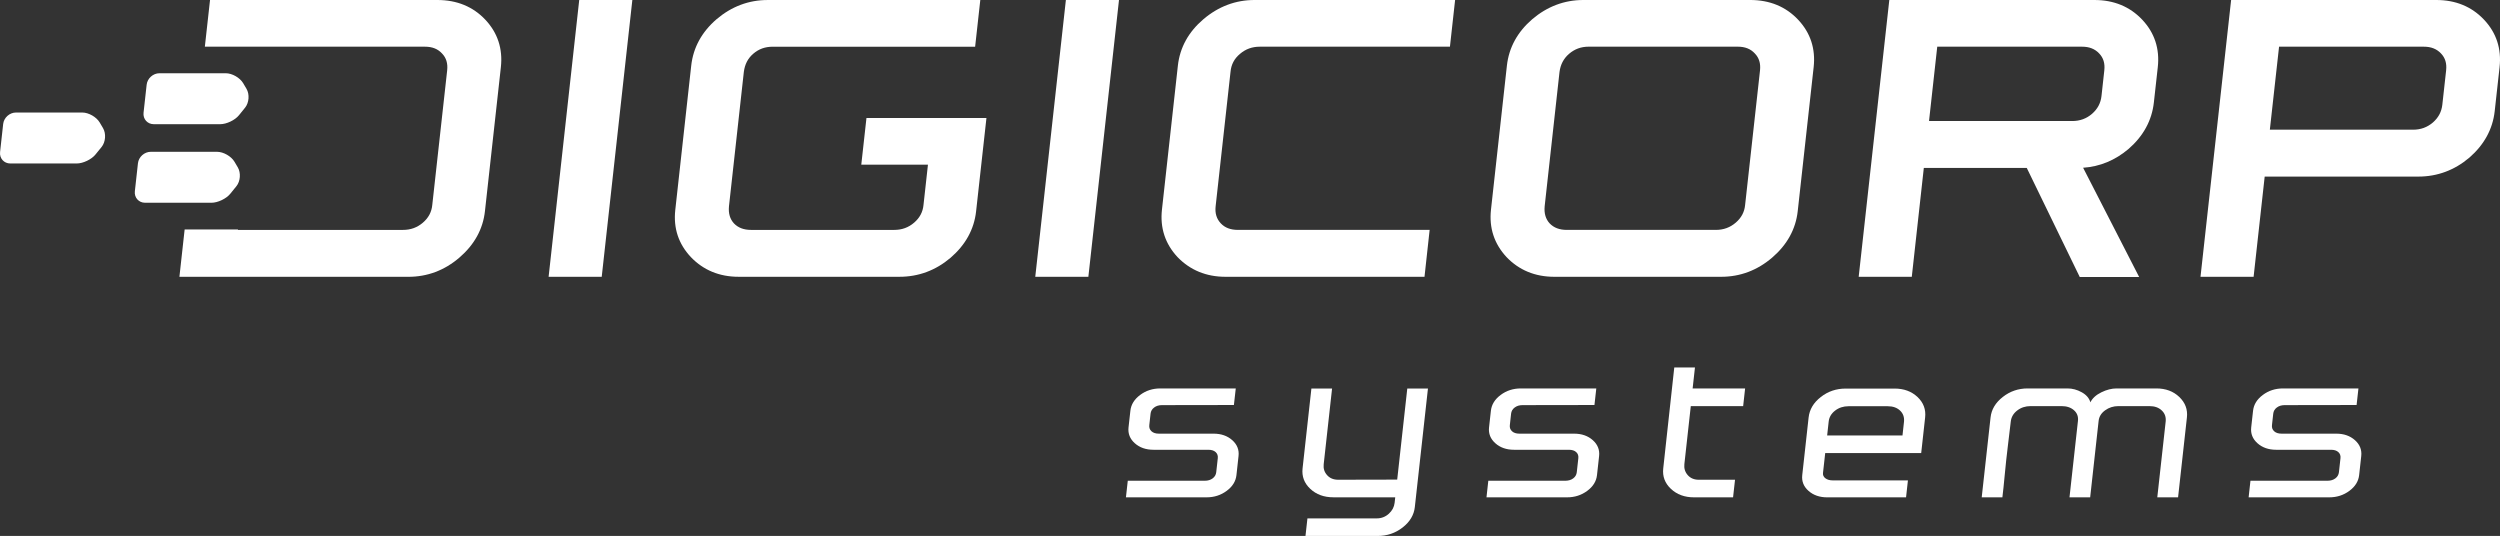<?xml version="1.0" encoding="UTF-8" standalone="no"?>
<svg
   xmlns:dc="http://purl.org/dc/elements/1.1/"
   xmlns:cc="http://creativecommons.org/ns#"
   xmlns:rdf="http://www.w3.org/1999/02/22-rdf-syntax-ns#"
   xmlns:svg="http://www.w3.org/2000/svg"
   xmlns="http://www.w3.org/2000/svg"
   xml:space="preserve"
   viewBox="0 0 173.917 37.285"
   height="37.285"
   width="173.917"
   y="0px"
   x="0px"
   id="Camada_1"
   version="1.1"><rect x="0" y="0" width="173.917" height="37.285" fill="#333333" stroke="none"/><defs
   id="defs59" />
<g
   transform="translate(-0.622,-0.553)"
   id="g54">
	<g
   id="g36">
		<g
   id="g16">
			<polygon
   style="fill:#ffffff"
   id="polygon2"
   points="44.612,0.553 40.917,0.553 38.787,19.809 42.482,19.809 " />
			<path
   style="fill:#ffffff"
   id="path4"
   d="m 60.539,12.008 h 4.638 l -0.31,2.805 c -0.047,0.488 -0.26,0.892 -0.651,1.229 -0.395,0.34 -0.85,0.505 -1.387,0.505 h -9.956 c -0.507,0 -0.897,-0.149 -1.188,-0.449 -0.281,-0.306 -0.396,-0.696 -0.351,-1.187 L 52.369,5.55 c 0.068,-0.526 0.281,-0.938 0.655,-1.259 0.384,-0.329 0.815,-0.489 1.366,-0.489 10e-4,0 10e-4,0 10e-4,0 H 68.459 L 68.818,0.554 H 54.023 c -1.313,0 -2.508,0.449 -3.552,1.336 -1.031,0.887 -1.623,1.974 -1.763,3.231 L 47.6,15.151 c -0.142,1.27 0.223,2.374 1.083,3.286 0.868,0.908 1.986,1.371 3.321,1.371 h 11.194 c 1.323,0 2.517,-0.444 3.549,-1.32 1.042,-0.897 1.641,-1.983 1.779,-3.232 l 0.72,-6.496 h -8.347 z" />
			<polygon
   style="fill:#ffffff"
   id="polygon6"
   points="78.467,0.553 74.772,0.553 72.642,19.809 76.336,19.809 " />
			<path
   style="fill:#ffffff"
   id="path8"
   d="m 84.343,1.887 c -1.041,0.886 -1.641,1.975 -1.78,3.232 l -1.108,10.018 c -0.14,1.269 0.223,2.377 1.085,3.302 0.878,0.909 2,1.37 3.334,1.37 H 99.72 l 0.358,-3.263 H 86.742 c -0.515,0 -0.904,-0.149 -1.19,-0.452 -0.297,-0.314 -0.415,-0.703 -0.363,-1.184 l 1.037,-9.363 c 0.047,-0.505 0.259,-0.91 0.652,-1.241 0.396,-0.34 0.849,-0.505 1.386,-0.505 h 13.226 l 0.359,-3.248 H 87.893 c -1.313,0 -2.507,0.449 -3.55,1.334 z" />
			<path
   style="fill:#ffffff"
   id="path10"
   d="m 122.375,0.553 h -11.607 c -1.313,0 -2.508,0.449 -3.552,1.336 -1.03,0.887 -1.624,1.974 -1.764,3.23 l -1.107,10.018 c -0.14,1.269 0.223,2.377 1.082,3.301 0.868,0.908 1.986,1.371 3.321,1.371 h 11.607 c 1.325,0 2.52,-0.45 3.552,-1.336 1.042,-0.896 1.64,-1.983 1.777,-3.231 l 1.108,-10.017 c 0.142,-1.277 -0.221,-2.387 -1.079,-3.299 -0.857,-0.912 -1.98,-1.373 -3.338,-1.373 z m 0.686,4.897 -1.037,9.362 c -0.046,0.488 -0.259,0.892 -0.651,1.229 -0.396,0.34 -0.85,0.505 -1.387,0.505 h -10.369 c -0.506,0 -0.897,-0.149 -1.187,-0.449 -0.282,-0.306 -0.396,-0.696 -0.351,-1.188 l 1.033,-9.345 c 0.067,-0.518 0.282,-0.932 0.657,-1.26 0.394,-0.339 0.842,-0.504 1.368,-0.504 h 10.369 c 0.513,0 0.899,0.151 1.194,0.472 0.296,0.305 0.413,0.692 0.361,1.178 z" />
			<path
   style="fill:#ffffff"
   id="path12"
   d="m 146.329,0.553 h -14.274 l -2.13,19.256 h 3.694 l 0.837,-7.575 h 7.161 l 3.687,7.59 h 4.133 l -3.899,-7.601 c 1.168,-0.08 2.23,-0.519 3.163,-1.311 1.029,-0.896 1.62,-1.982 1.758,-3.227 l 0.273,-2.459 c 0.142,-1.277 -0.221,-2.387 -1.078,-3.299 -0.86,-0.913 -1.978,-1.374 -3.325,-1.374 z M 135.39,3.801 h 10.071 c 0.505,0 0.895,0.152 1.194,0.471 0.294,0.306 0.411,0.69 0.357,1.179 l -0.196,1.781 c -0.055,0.494 -0.27,0.898 -0.654,1.236 -0.394,0.34 -0.847,0.505 -1.384,0.505 h -9.96 z" />
			<path
   style="fill:#ffffff"
   id="path14"
   d="m 173.431,1.926 c -0.857,-0.912 -1.977,-1.373 -3.322,-1.373 h -14.275 l -2.13,19.256 h 3.694 l 0.771,-6.971 h 10.689 c 1.324,0 2.518,-0.444 3.553,-1.322 1.029,-0.896 1.621,-1.982 1.759,-3.228 l 0.339,-3.063 c 0.142,-1.278 -0.22,-2.387 -1.078,-3.299 z m -14.262,1.875 h 10.071 c 0.504,0 0.893,0.152 1.194,0.471 0.294,0.306 0.411,0.69 0.357,1.179 l -0.264,2.385 c -0.055,0.494 -0.27,0.898 -0.653,1.235 -0.396,0.339 -0.849,0.504 -1.385,0.504 h -9.961 z" />
		</g>
		<g
   id="g32">
			<g
   id="g30">
				<g
   id="g20">
					<path
   style="fill:#ffffff"
   id="path18"
   d="M 17.244,8.572 C 16.967,8.914 16.38,9.193 15.94,9.193 h -4.62 c -0.44,0 -0.76,-0.358 -0.712,-0.795 l 0.216,-1.954 c 0.048,-0.437 0.448,-0.795 0.888,-0.795 h 4.618 c 0.44,0 0.983,0.31 1.207,0.689 l 0.233,0.394 c 0.224,0.379 0.18,0.968 -0.097,1.31 z" />
				</g>
				<g
   id="g24">
					<path
   style="fill:#ffffff"
   id="path22"
   d="m 16.638,14.037 c -0.278,0.341 -0.865,0.621 -1.305,0.621 h -4.618 c -0.44,0 -0.76,-0.358 -0.712,-0.795 l 0.216,-1.954 c 0.048,-0.437 0.448,-0.795 0.888,-0.795 h 4.618 c 0.44,0 0.983,0.31 1.207,0.689 l 0.234,0.395 c 0.224,0.379 0.18,0.968 -0.098,1.309 z" />
				</g>
				<g
   id="g28">
					<path
   style="fill:#ffffff"
   id="path26"
   d="M 7.261,11.305 C 6.984,11.647 6.397,11.926 5.957,11.926 H 1.339 c -0.44,0 -0.76,-0.358 -0.712,-0.795 L 0.843,9.176 C 0.891,8.739 1.291,8.381 1.731,8.381 h 4.617 c 0.44,0 0.983,0.31 1.207,0.689 l 0.234,0.395 c 0.224,0.379 0.18,0.968 -0.097,1.31 z" />
				</g>
			</g>
		</g>
		<path
   style="fill:#ffffff"
   id="path34"
   d="M 34.387,1.926 C 33.529,1.014 32.405,0.553 31.047,0.553 H 15.233 l -0.36,3.248 h 3.711 9.69 1.904 c 0.513,0 0.899,0.151 1.194,0.472 0.295,0.305 0.412,0.691 0.358,1.178 l -1.036,9.362 c -0.047,0.488 -0.259,0.892 -0.651,1.229 -0.396,0.34 -0.85,0.505 -1.387,0.505 H 17.173 l 0.004,-0.032 h -3.71 l -0.364,3.295 h 15.925 c 1.326,0 2.521,-0.45 3.551,-1.336 1.044,-0.897 1.642,-1.983 1.779,-3.231 L 35.466,5.226 C 35.607,3.949 35.245,2.84 34.387,1.926 Z" />
	</g>
	<g
   id="g52">
		<path
   style="fill:#ffffff"
   id="path38"
   d="m 86.59,27.575 -0.129,1.153 c -0.981,0 -2.647,0.003 -5,0.008 -0.221,0 -0.403,0.055 -0.549,0.167 -0.146,0.109 -0.229,0.252 -0.249,0.427 l -0.088,0.798 c -0.02,0.176 0.032,0.317 0.153,0.428 0.122,0.111 0.293,0.165 0.514,0.165 h 3.804 c 0.529,0 0.963,0.152 1.302,0.454 0.338,0.303 0.484,0.669 0.436,1.099 l -0.146,1.333 c -0.048,0.43 -0.274,0.794 -0.68,1.094 -0.404,0.3 -0.872,0.45 -1.401,0.45 H 78.95 l 0.128,-1.154 h 5.356 c 0.22,0 0.403,-0.055 0.549,-0.165 0.147,-0.11 0.229,-0.254 0.249,-0.429 l 0.108,-0.976 c 0.019,-0.175 -0.031,-0.315 -0.15,-0.424 -0.118,-0.108 -0.288,-0.161 -0.508,-0.161 h -3.813 c -0.529,0 -0.964,-0.152 -1.302,-0.454 -0.339,-0.303 -0.484,-0.669 -0.437,-1.099 l 0.129,-1.161 c 0.047,-0.432 0.274,-0.797 0.68,-1.1 0.404,-0.303 0.873,-0.453 1.402,-0.453 z" />
		<path
   style="fill:#ffffff"
   id="path40"
   d="m 93.29,27.584 -0.583,5.267 c -0.032,0.293 0.047,0.546 0.238,0.758 0.191,0.213 0.446,0.318 0.768,0.318 2.024,-0.005 3.395,-0.009 4.108,-0.009 l 0.701,-6.335 h 1.438 l -0.838,7.566 -0.075,0.678 c -0.061,0.555 -0.344,1.028 -0.849,1.421 -0.504,0.393 -1.085,0.59 -1.738,0.59 h -5.02 l 0.136,-1.222 h 4.821 c 0.322,0 0.602,-0.107 0.84,-0.322 0.237,-0.215 0.373,-0.47 0.405,-0.764 l 0.042,-0.381 h -4.303 c -0.654,0 -1.191,-0.197 -1.609,-0.59 -0.418,-0.393 -0.596,-0.867 -0.534,-1.422 l 0.614,-5.555 h 1.438 z" />
		<path
   style="fill:#ffffff"
   id="path42"
   d="m 111.671,27.575 -0.128,1.153 c -0.981,0 -2.648,0.003 -5,0.008 -0.22,0 -0.403,0.055 -0.55,0.167 -0.146,0.109 -0.229,0.252 -0.249,0.427 l -0.087,0.798 c -0.021,0.176 0.031,0.317 0.153,0.428 0.121,0.111 0.293,0.165 0.513,0.165 h 3.804 c 0.529,0 0.964,0.152 1.302,0.454 0.339,0.303 0.484,0.669 0.438,1.099 l -0.147,1.333 c -0.048,0.43 -0.274,0.794 -0.68,1.094 -0.405,0.3 -0.872,0.45 -1.402,0.45 h -5.606 l 0.127,-1.154 h 5.357 c 0.22,0 0.403,-0.055 0.55,-0.165 0.146,-0.11 0.229,-0.254 0.248,-0.429 l 0.108,-0.976 c 0.019,-0.175 -0.031,-0.315 -0.15,-0.424 -0.119,-0.108 -0.289,-0.161 -0.509,-0.161 h -3.813 c -0.53,0 -0.964,-0.152 -1.302,-0.454 -0.34,-0.303 -0.484,-0.669 -0.438,-1.099 l 0.129,-1.161 c 0.048,-0.432 0.273,-0.797 0.68,-1.1 0.405,-0.303 0.873,-0.453 1.402,-0.453 z" />
		<path
   style="fill:#ffffff"
   id="path44"
   d="m 118.535,26.116 -0.162,1.459 h 3.651 l -0.136,1.23 h -3.643 l -0.447,4.038 c -0.032,0.294 0.047,0.549 0.236,0.764 0.191,0.215 0.447,0.321 0.769,0.321 h 2.519 l -0.136,1.223 h -2.723 c -0.648,0 -1.183,-0.197 -1.601,-0.59 -0.418,-0.393 -0.596,-0.867 -0.534,-1.422 0.249,-2.25 0.504,-4.591 0.768,-7.023 z" />
		<path
   style="fill:#ffffff"
   id="path46"
   d="m 132.422,27.584 c 0.648,0 1.181,0.196 1.596,0.588 0.415,0.393 0.591,0.867 0.529,1.422 l -0.273,2.476 h -6.678 l -0.154,1.384 c -0.017,0.153 0.04,0.277 0.169,0.373 0.129,0.097 0.298,0.145 0.507,0.145 h 5.232 l -0.13,1.18 h -5.482 c -0.529,0 -0.964,-0.15 -1.303,-0.45 -0.339,-0.3 -0.484,-0.664 -0.437,-1.094 l 0.17,-1.537 0.273,-2.476 c 0.062,-0.555 0.342,-1.028 0.845,-1.422 0.502,-0.392 1.077,-0.588 1.726,-0.588 h 3.41 z m -4.139,1.535 c -0.264,0.203 -0.412,0.457 -0.446,0.764 l -0.106,0.966 h 5.241 l 0.106,-0.966 c 0.028,-0.313 -0.063,-0.568 -0.276,-0.769 -0.213,-0.201 -0.498,-0.301 -0.855,-0.301 h -2.731 c -0.359,0.001 -0.669,0.102 -0.933,0.306 z" />
		<path
   style="fill:#ffffff"
   id="path48"
   d="m 144.454,27.575 c 0.34,0 0.669,0.089 0.989,0.267 0.318,0.178 0.52,0.412 0.6,0.699 0.14,-0.282 0.393,-0.515 0.761,-0.695 0.368,-0.181 0.723,-0.271 1.062,-0.271 h 2.768 c 0.649,0 1.18,0.198 1.595,0.594 0.414,0.396 0.592,0.87 0.53,1.425 l -0.615,5.557 h -1.446 c 0.042,-0.385 0.1,-0.904 0.172,-1.558 0.072,-0.653 0.152,-1.371 0.239,-2.154 0.086,-0.783 0.144,-1.303 0.172,-1.556 0.034,-0.313 -0.055,-0.569 -0.268,-0.772 -0.212,-0.204 -0.497,-0.306 -0.854,-0.306 h -2.17 c -0.345,0 -0.652,0.099 -0.92,0.293 -0.27,0.195 -0.419,0.438 -0.452,0.734 l -0.588,5.318 h -1.438 l 0.588,-5.318 c 0.033,-0.301 -0.059,-0.547 -0.275,-0.738 -0.217,-0.193 -0.504,-0.289 -0.861,-0.289 h -2.16 c -0.358,0 -0.668,0.101 -0.931,0.306 -0.264,0.203 -0.413,0.46 -0.447,0.772 -0.028,0.253 -0.09,0.773 -0.186,1.556 -0.097,0.783 -0.174,1.501 -0.234,2.154 -0.061,0.653 -0.115,1.173 -0.163,1.558 h -1.438 l 0.615,-5.557 c 0.061,-0.555 0.344,-1.029 0.85,-1.425 0.505,-0.396 1.081,-0.594 1.729,-0.594 z" />
		<path
   style="fill:#ffffff"
   id="path50"
   d="m 164.691,27.575 -0.128,1.153 c -0.981,0 -2.648,0.003 -5,0.008 -0.22,0 -0.403,0.055 -0.55,0.167 -0.146,0.109 -0.229,0.252 -0.249,0.427 l -0.088,0.798 c -0.02,0.176 0.032,0.317 0.154,0.428 0.121,0.111 0.293,0.165 0.513,0.165 h 3.804 c 0.529,0 0.964,0.152 1.302,0.454 0.339,0.303 0.484,0.669 0.438,1.099 l -0.147,1.333 c -0.048,0.43 -0.274,0.794 -0.68,1.094 -0.405,0.3 -0.872,0.45 -1.402,0.45 h -5.606 l 0.127,-1.154 h 5.357 c 0.22,0 0.403,-0.055 0.55,-0.165 0.146,-0.11 0.229,-0.254 0.248,-0.429 l 0.108,-0.976 c 0.019,-0.175 -0.031,-0.315 -0.15,-0.424 -0.119,-0.108 -0.288,-0.161 -0.509,-0.161 h -3.813 c -0.529,0 -0.965,-0.152 -1.303,-0.454 -0.339,-0.303 -0.483,-0.669 -0.436,-1.099 l 0.129,-1.161 c 0.048,-0.432 0.273,-0.797 0.68,-1.1 0.405,-0.303 0.873,-0.453 1.402,-0.453 z" />
	</g>
</g>
</svg>